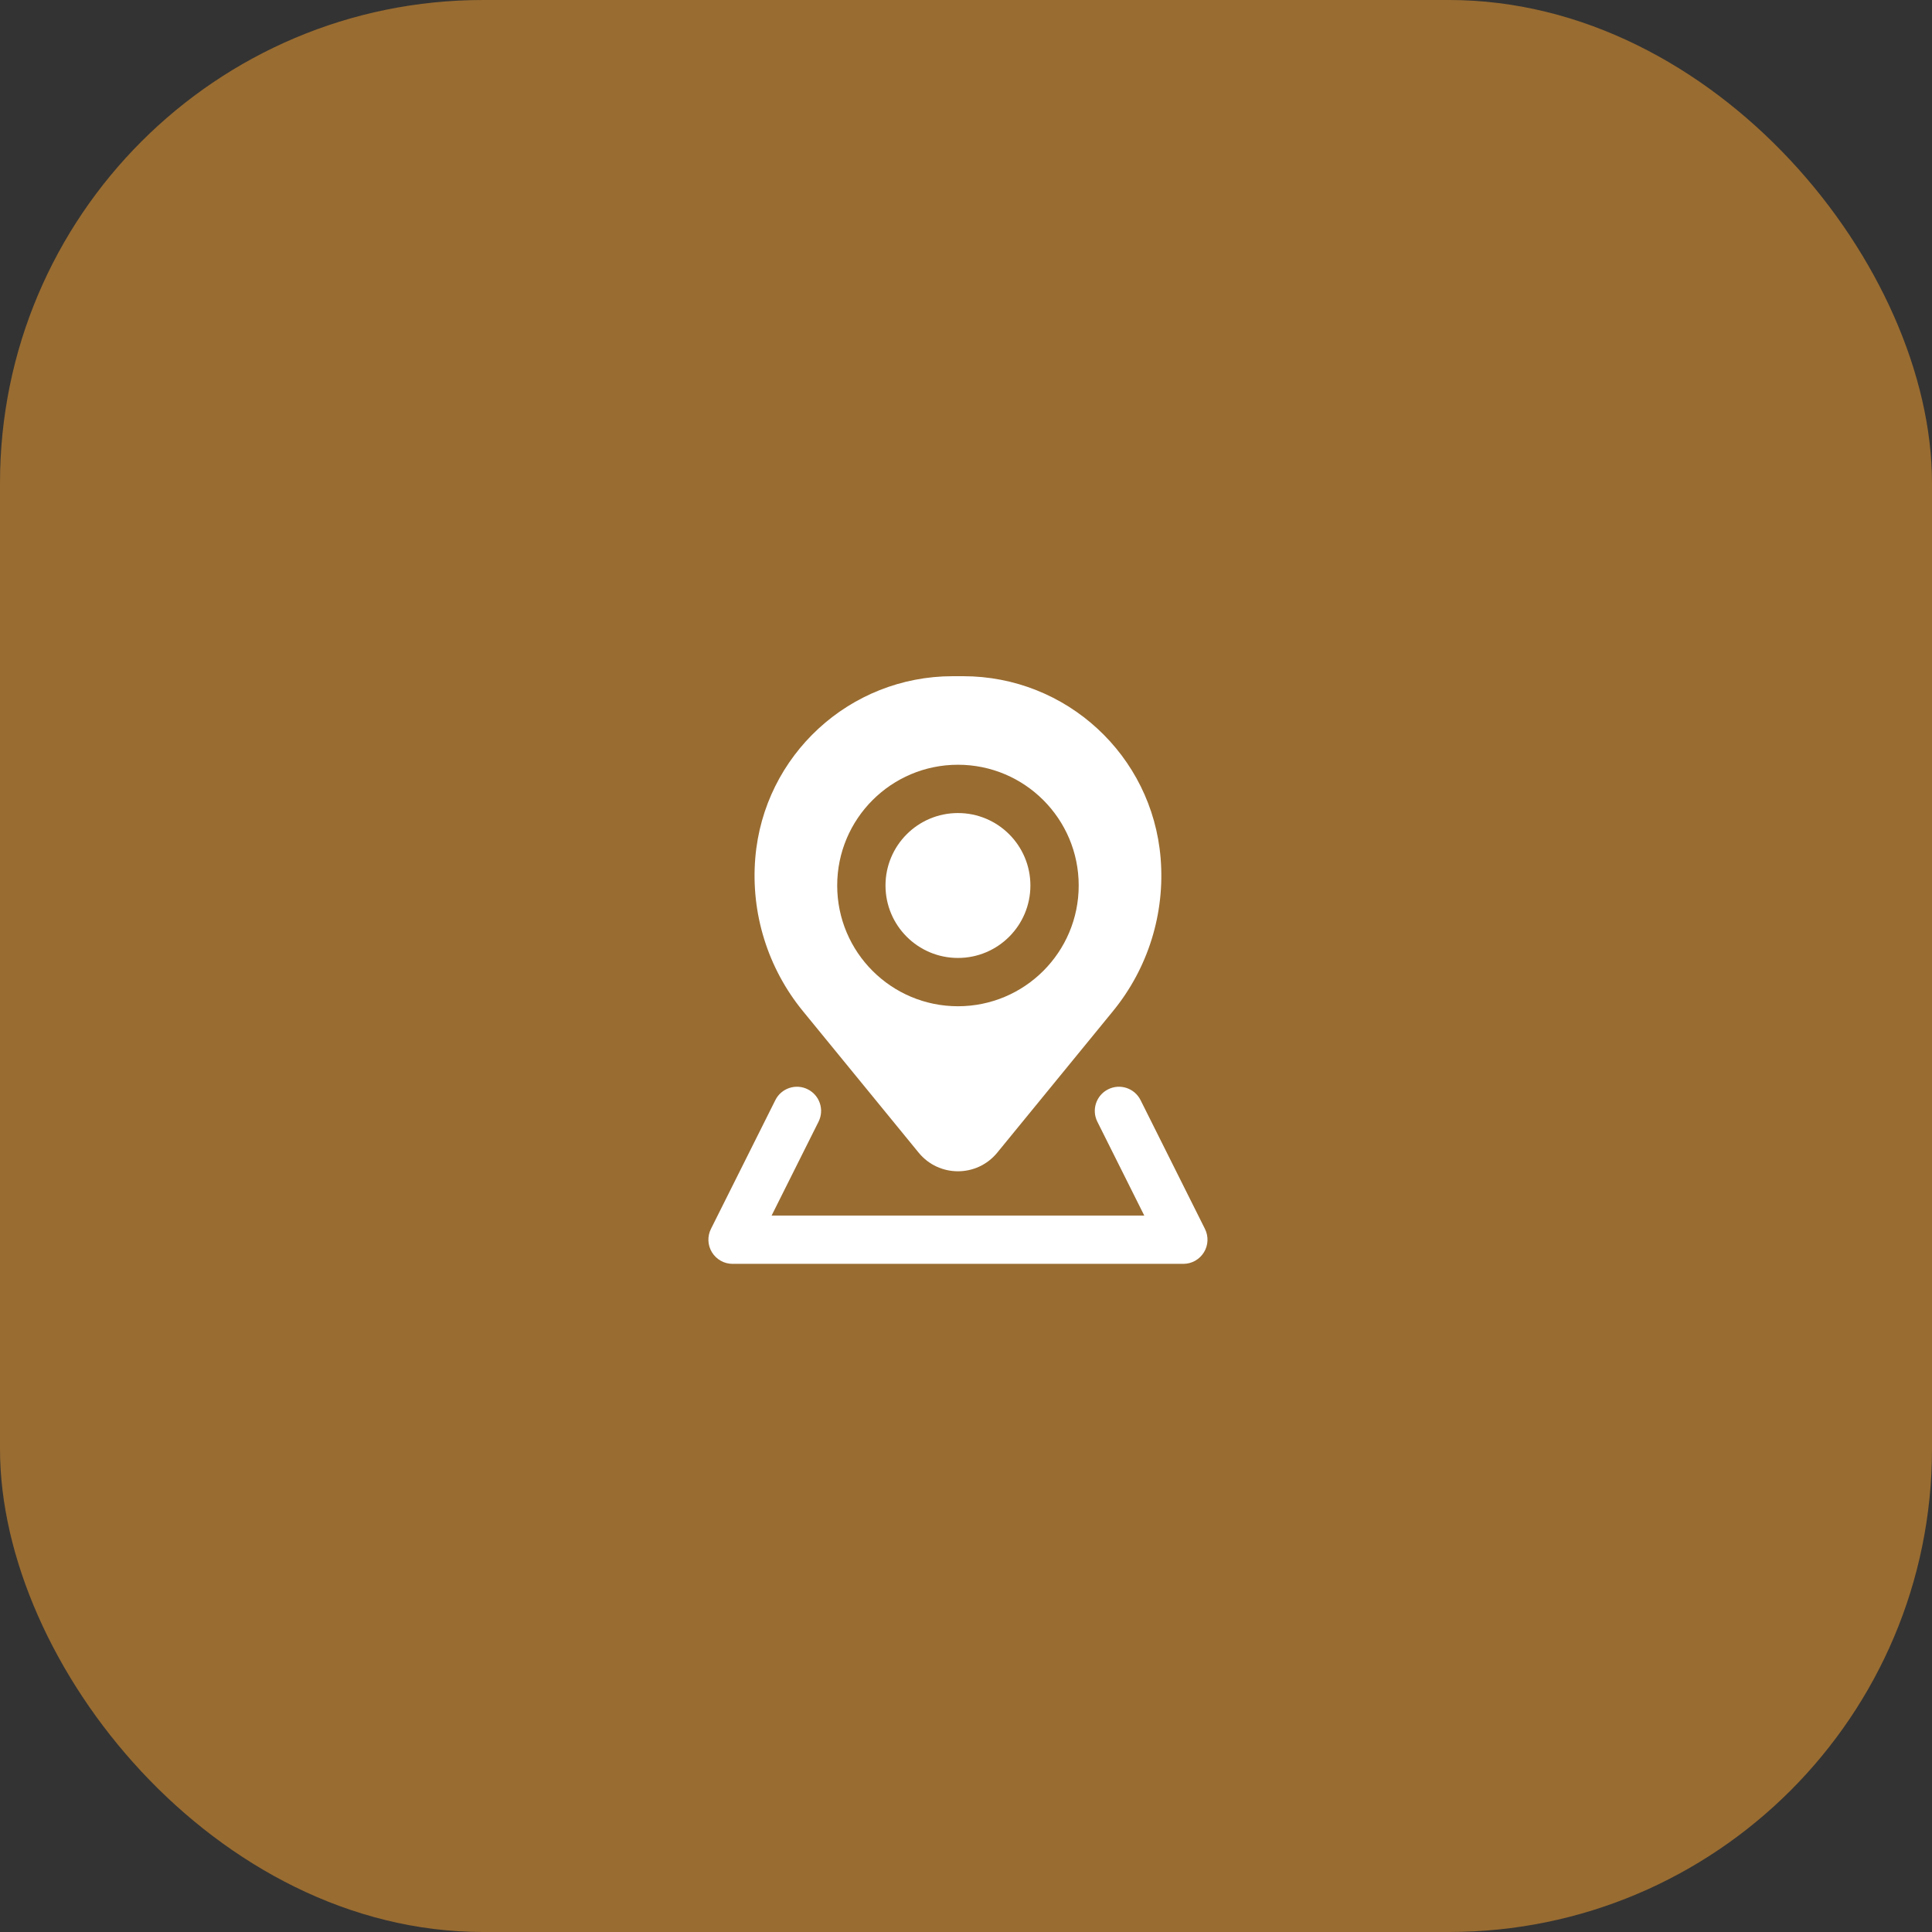 <?xml version="1.0" encoding="UTF-8"?> <svg xmlns="http://www.w3.org/2000/svg" width="60" height="60" viewBox="0 0 60 60" fill="none"><rect x="0" y="0" width="60" height="60" fill="#333333" stroke="none"/><rect width="60" height="60" rx="15" fill="#996C31"></rect><path d="M27.5 27.5C27.5 26.257 28.507 25.25 29.75 25.25C30.993 25.25 32 26.257 32 27.5C32 28.743 30.993 29.75 29.75 29.75C28.507 29.75 27.5 28.743 27.5 27.5Z" fill="white"></path><path fill-rule="evenodd" clip-rule="evenodd" d="M29.588 21C26.386 21 23.719 23.456 23.456 26.648C23.314 28.363 23.844 30.067 24.934 31.4L28.529 35.796C29.16 36.568 30.34 36.568 30.971 35.796L34.566 31.4C35.656 30.067 36.186 28.363 36.044 26.648C35.781 23.456 33.114 21 29.912 21H29.588ZM29.75 23.75C27.679 23.75 26 25.429 26 27.5C26 29.571 27.679 31.25 29.75 31.25C31.821 31.25 33.5 29.571 33.5 27.5C33.5 25.429 31.821 23.75 29.75 23.75Z" fill="white"></path><path d="M25.085 33.829C25.456 34.014 25.606 34.465 25.421 34.835L23.963 37.75H35.536L34.079 34.835C33.894 34.465 34.044 34.014 34.415 33.829C34.785 33.644 35.236 33.794 35.421 34.165L37.421 38.165C37.537 38.397 37.525 38.673 37.388 38.894C37.251 39.115 37.01 39.25 36.75 39.25H22.75C22.49 39.25 22.249 39.115 22.112 38.894C21.975 38.673 21.963 38.397 22.079 38.165L24.079 34.165C24.264 33.794 24.715 33.644 25.085 33.829Z" fill="white"></path></svg> 